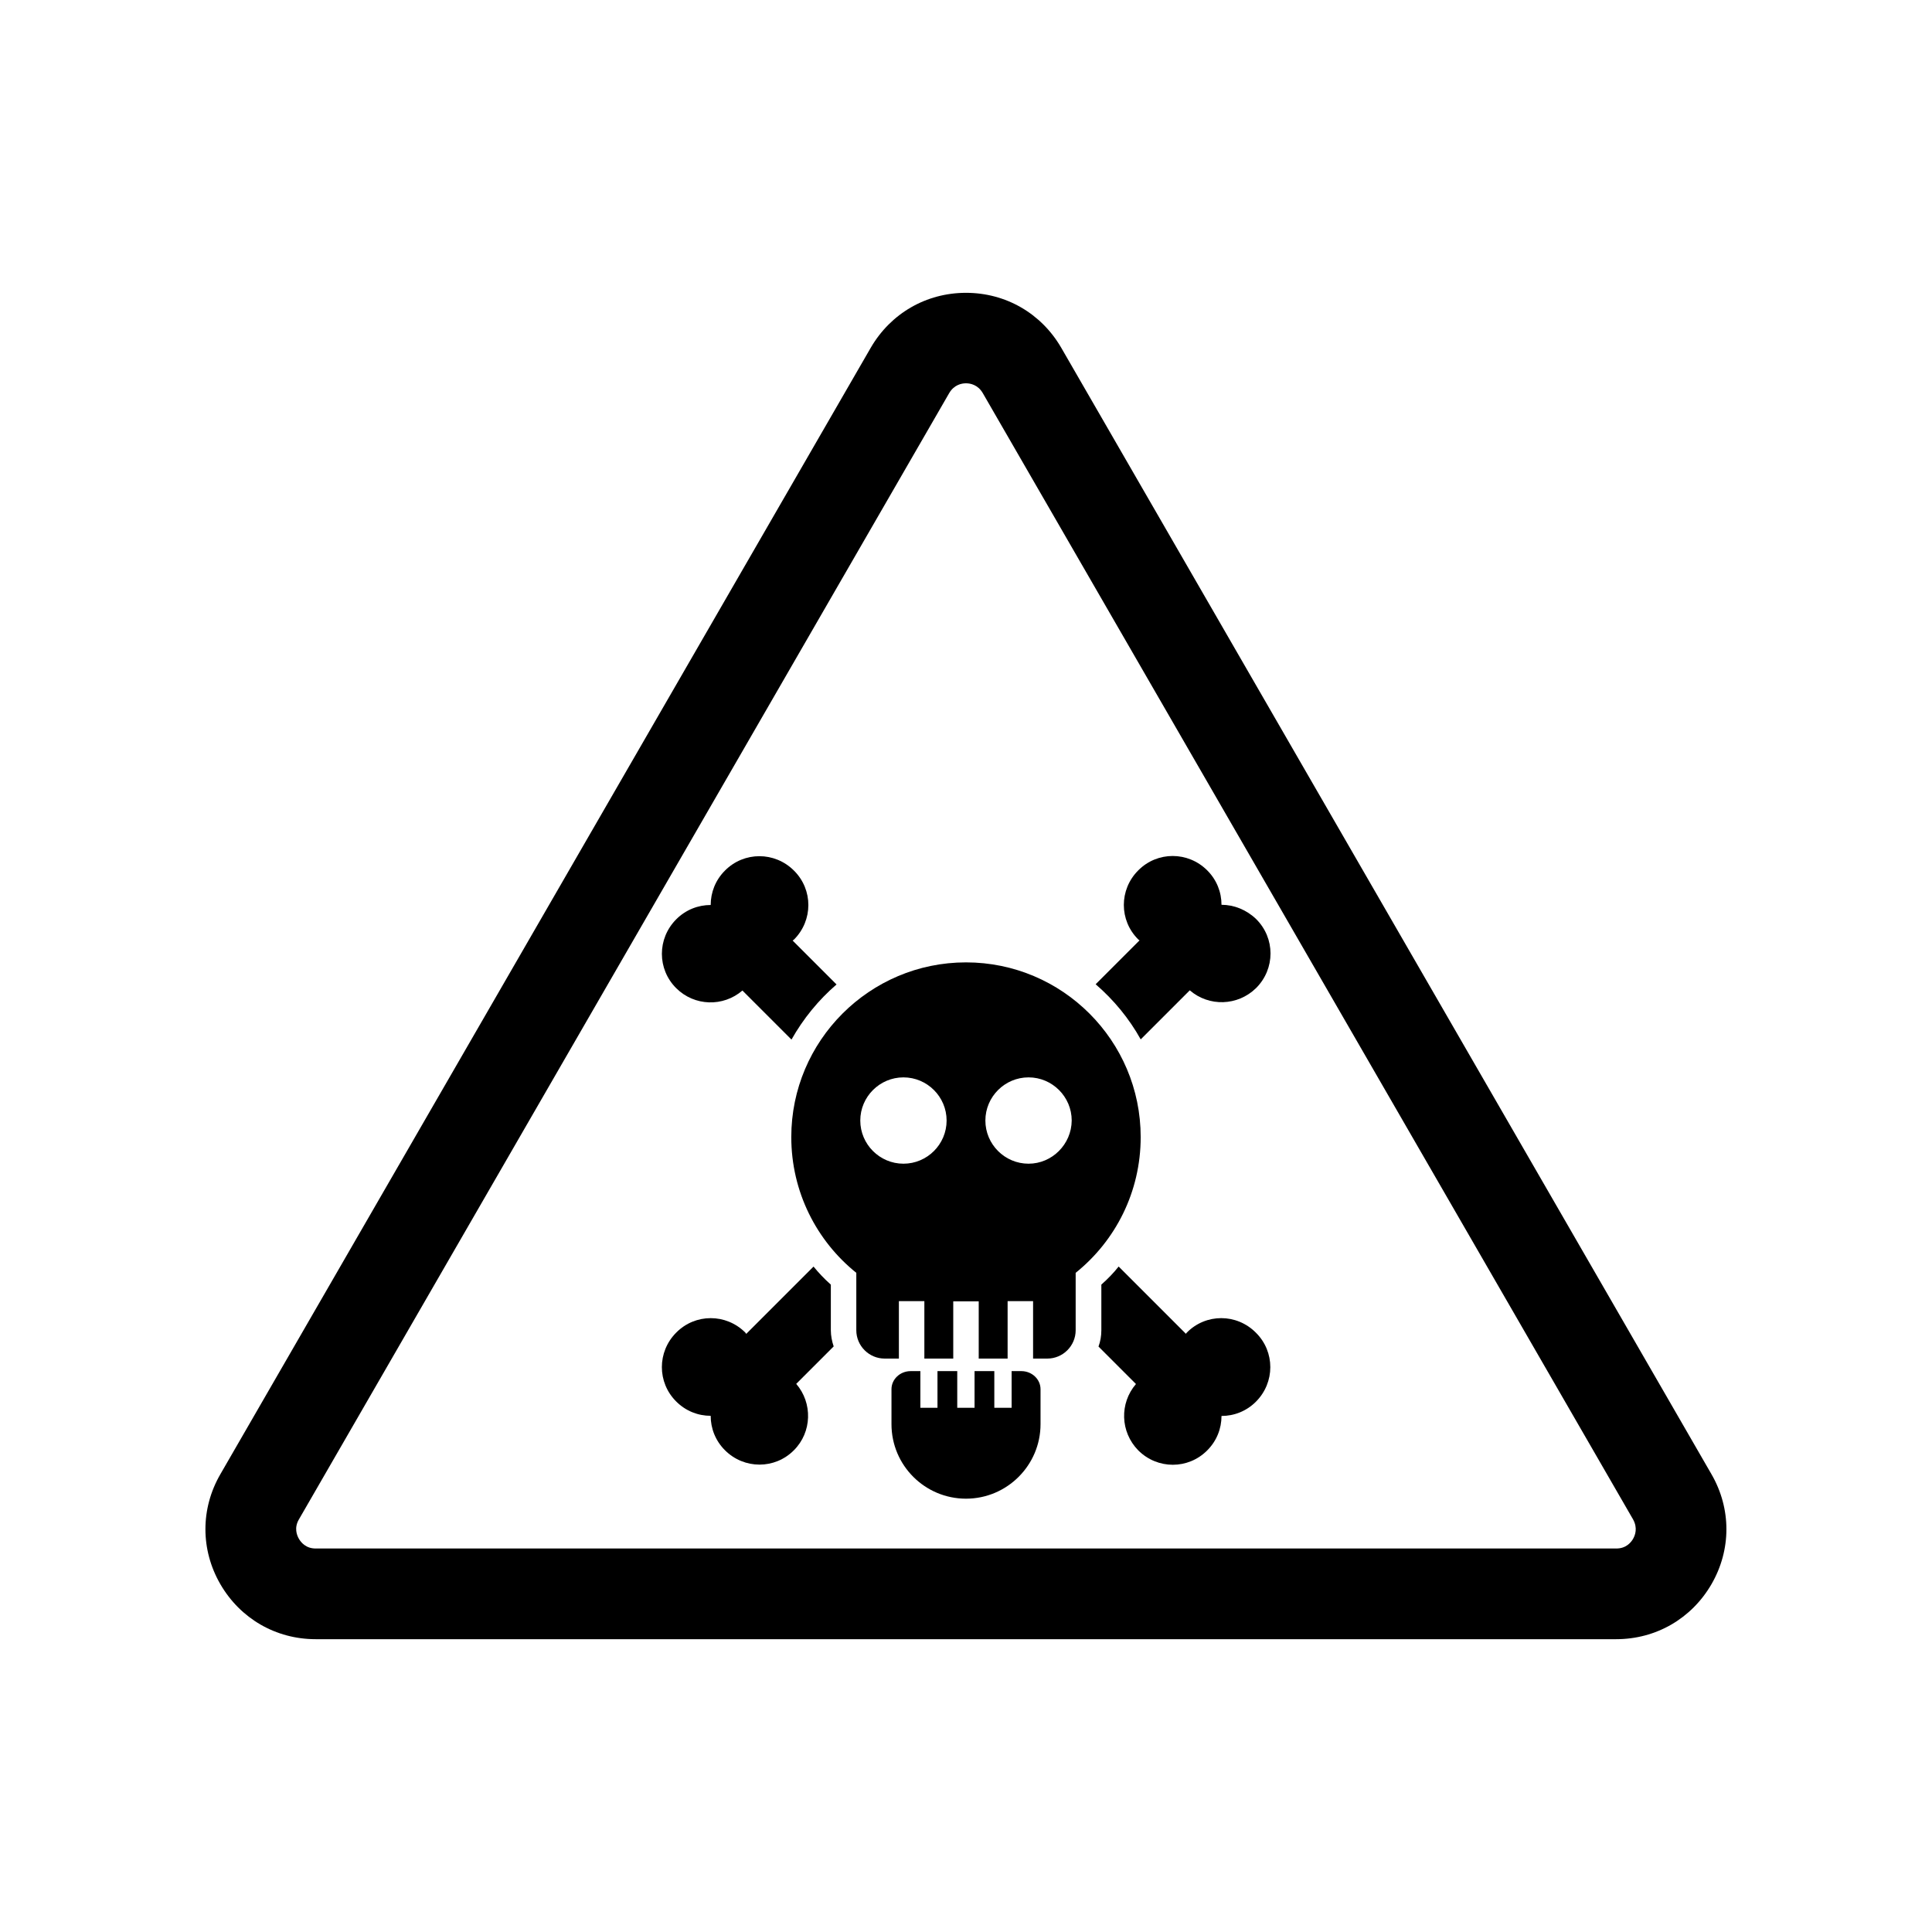 <?xml version="1.0" encoding="UTF-8"?>
<!-- Uploaded to: SVG Repo, www.svgrepo.com, Generator: SVG Repo Mixer Tools -->
<svg fill="#000000" width="800px" height="800px" version="1.1" viewBox="144 144 512 512" xmlns="http://www.w3.org/2000/svg">
 <g>
  <path d="m425.24 236.16c-5.289-9.117-14.711-14.559-25.242-14.559s-19.949 5.441-25.242 14.559l-172.35 298.51c-5.289 9.117-5.289 20.051 0 29.172 5.289 9.117 14.711 14.559 25.242 14.559h344.66c10.531 0 19.949-5.441 25.242-14.559 5.289-9.117 5.289-20.051 0-29.172zm151.55 315.64c-0.555 0.957-1.863 2.57-4.434 2.57h-344.71c-2.57 0-3.879-1.613-4.434-2.57-0.555-0.957-1.309-2.922 0-5.141l172.35-298.51c1.309-2.215 3.324-2.57 4.434-2.57s3.125 0.352 4.434 2.57l172.35 298.51c1.262 2.269 0.559 4.184 0.004 5.141z"/>
  <path d="m400 399.04c-25.543 0-46.301 20.758-46.301 46.301 0 14.508 6.699 27.508 17.23 35.973v15.215c0 4.133 3.375 7.508 7.508 7.508h3.777v-15.215h6.75v15.215h7.656v-15.164h6.75v15.164h7.656v-15.215h6.75v15.215h3.777c4.133 0 7.508-3.375 7.508-7.508v-15.215c10.531-8.465 17.23-21.41 17.23-35.973 0.004-25.547-20.75-46.301-46.293-46.301zm-16.578 53.352c-6.297 0-11.438-5.141-11.438-11.438s5.141-11.438 11.438-11.438 11.438 5.141 11.438 11.438-5.137 11.438-11.438 11.438zm33.152 0c-6.297 0-11.438-5.141-11.438-11.438s5.141-11.438 11.438-11.438 11.438 5.141 11.438 11.438c-0.051 6.297-5.191 11.438-11.438 11.438z"/>
  <path d="m364.18 496.53v-12.09c-1.715-1.512-3.223-3.125-4.586-4.785l-17.836 17.836c-0.051-0.051-0.152-0.203-0.25-0.352-5.09-5.09-13.25-5.09-18.289 0-5.09 5.09-5.09 13.25 0 18.289 2.519 2.519 5.793 3.777 9.117 3.777 0 3.324 1.258 6.602 3.777 9.117 5.09 5.09 13.25 5.09 18.289 0 4.785-4.785 4.988-12.496 0.605-17.582l9.926-9.926c-0.449-1.312-0.754-2.824-0.754-4.285z"/>
  <path d="m467.71 383.78c0-3.324-1.258-6.602-3.777-9.117-5.09-5.09-13.25-5.09-18.289 0-5.09 5.09-5.09 13.25 0 18.289 0.152 0.152 0.25 0.203 0.352 0.25l-11.637 11.637c4.785 4.133 8.867 9.07 11.941 14.609l13-13c5.09 4.383 12.695 4.18 17.582-0.605 5.09-5.09 5.09-13.25 0-18.289-2.574-2.465-5.848-3.773-9.172-3.773z"/>
  <path d="m340.75 406.5 13 13c3.125-5.543 7.152-10.48 11.941-14.609l-11.637-11.637c0.051-0.051 0.203-0.152 0.352-0.25 5.09-5.09 5.09-13.25 0-18.289-5.09-5.09-13.25-5.09-18.289 0-2.519 2.519-3.777 5.793-3.777 9.117-3.324 0-6.602 1.258-9.117 3.777-5.09 5.09-5.09 13.25 0 18.289 4.832 4.785 12.438 4.984 17.527 0.602z"/>
  <path d="m458.54 497.13c-0.152 0.152-0.203 0.25-0.25 0.352l-17.836-17.836c-1.359 1.715-2.922 3.324-4.586 4.785v12.09c0 1.512-0.25 2.973-0.754 4.332l9.926 9.926c-4.383 5.09-4.18 12.695 0.605 17.582 5.09 5.09 13.25 5.09 18.289 0 2.519-2.519 3.777-5.793 3.777-9.117 3.324 0 6.602-1.258 9.117-3.777 5.09-5.09 5.09-13.25 0-18.289-5.09-5.137-13.254-5.137-18.289-0.047z"/>
  <path d="m414.66 507.36h-2.57v9.723h-4.586v-9.723h-5.238v9.723h-4.586v-9.723h-5.238v9.723h-4.535v-9.723h-2.566c-2.82 0-5.09 2.168-5.09 4.785v9.27c0 10.934 8.867 19.75 19.75 19.75s19.75-8.867 19.75-19.75v-9.27c-0.004-2.617-2.269-4.785-5.09-4.785z"/>
 </g>
</svg>
